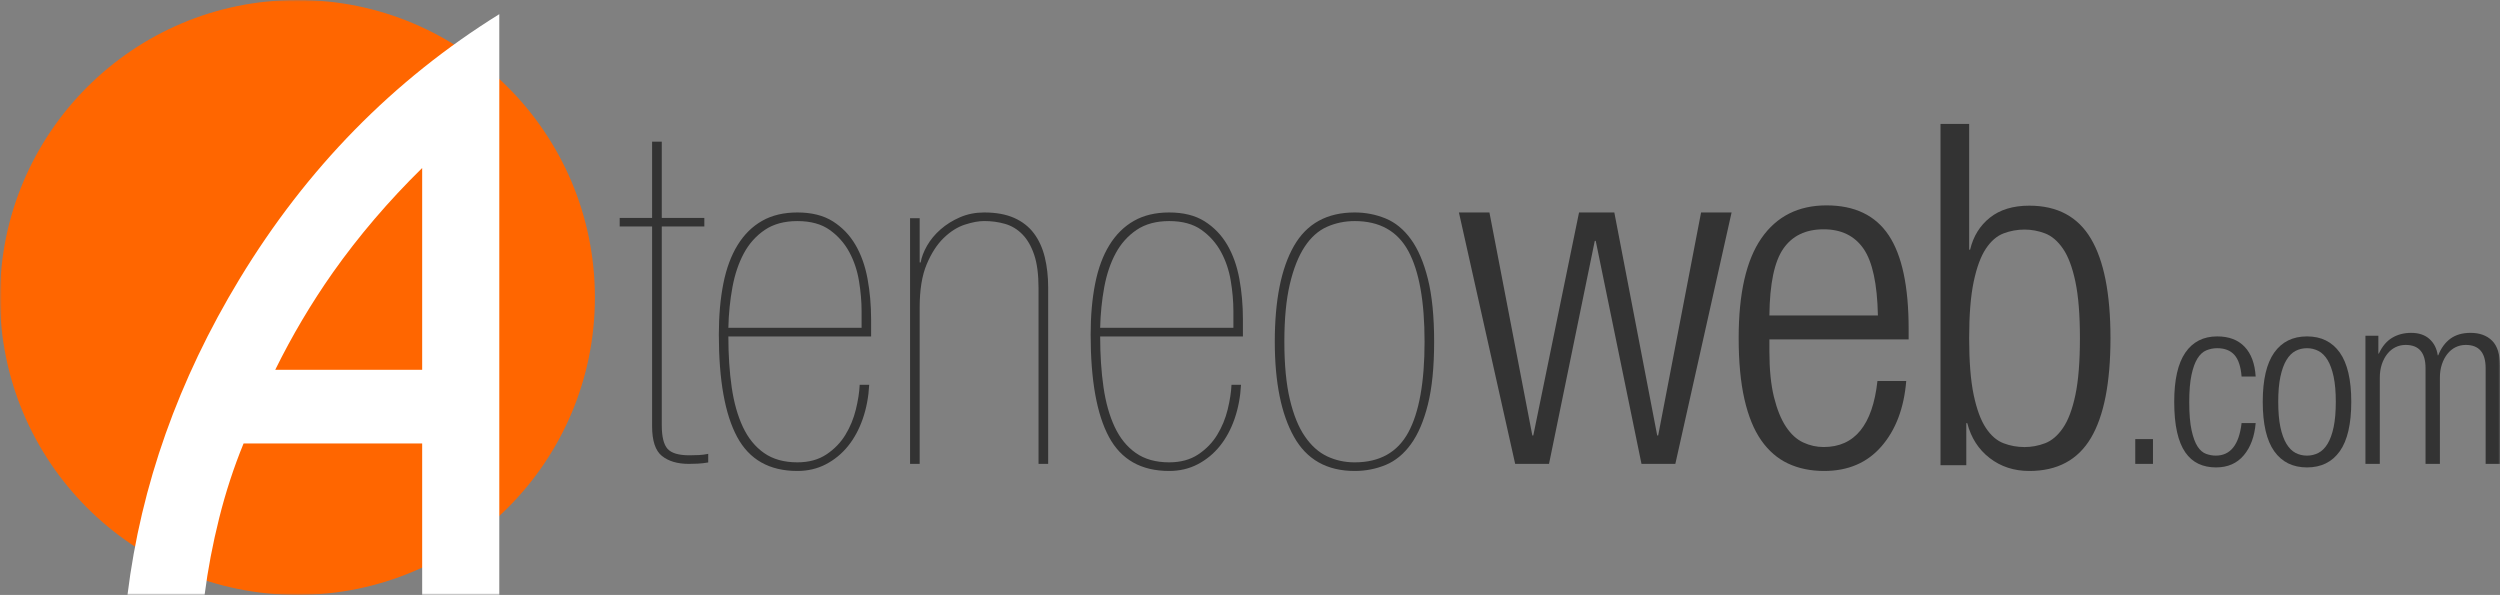 <?xml version="1.0" encoding="UTF-8"?>
<svg xmlns="http://www.w3.org/2000/svg" xmlns:xlink="http://www.w3.org/1999/xlink" width="706px" height="168px" viewBox="0 0 706 168" version="1.1">
  <rect x="0" y="0" width="706" height="168" fill="#808080" stroke="none"/>
  <title>Group 24</title>
  <defs>
    <polygon id="path-1" points="0 168 706 168 706 0 0 0"></polygon>
  </defs>
  <g id="Page-1" stroke="none" stroke-width="1" fill="none" fill-rule="evenodd">
    <g id="Group-24">
      <path d="M184.152,63.961 L175,63.961 L175,61.539 L184.152,61.539 L184.152,40 L186.886,40 L186.886,61.539 L198.907,61.539 L198.907,63.961 L186.886,63.961 L186.886,120.095 C186.886,123.326 187.431,125.547 188.524,126.76 C189.618,127.971 191.667,128.575 194.673,128.575 C195.674,128.575 196.585,128.556 197.405,128.508 C198.224,128.464 199.089,128.352 200,128.172 L200,130.596 C198.997,130.777 198.019,130.888 197.063,130.933 C196.107,130.979 195.264,131 194.534,131 C191.346,131 188.818,130.26 186.953,128.779 C185.085,127.297 184.152,124.493 184.152,120.364 L184.152,63.961 Z" id="Fill-1" fill="#333333"></path>
      <path d="M243.313,92.579 L243.313,87.848 C243.313,85.144 243.065,82.306 242.574,79.33 C242.08,76.356 241.163,73.631 239.819,71.152 C238.476,68.674 236.639,66.602 234.31,64.934 C231.978,63.267 228.934,62.433 225.172,62.433 C221.498,62.433 218.431,63.267 215.968,64.934 C213.503,66.602 211.534,68.81 210.054,71.557 C208.578,74.309 207.503,77.505 206.831,81.157 C206.158,84.806 205.777,88.614 205.689,92.579 L243.313,92.579 Z M205.689,95.012 C205.689,100.24 206.002,105.017 206.628,109.343 C207.254,113.668 208.309,117.409 209.787,120.562 C211.265,123.717 213.258,126.172 215.766,127.929 C218.273,129.686 221.41,130.565 225.172,130.565 C228.397,130.565 231.128,129.822 233.368,128.336 C235.608,126.848 237.401,125.002 238.744,122.792 C240.088,120.585 241.073,118.197 241.7,115.628 C242.326,113.06 242.685,110.741 242.775,108.665 L245.463,108.665 C245.282,112.092 244.678,115.29 243.649,118.264 C242.618,121.238 241.23,123.806 239.483,125.969 C237.737,128.132 235.652,129.847 233.235,131.108 C230.817,132.369 228.13,133 225.172,133 C217.289,133 211.622,129.802 208.175,123.401 C204.724,117.003 203,107.361 203,94.471 C203,89.155 203.424,84.356 204.276,80.075 C205.127,75.794 206.472,72.166 208.309,69.192 C210.144,66.218 212.451,63.943 215.229,62.366 C218.005,60.79 221.319,60 225.172,60 C229.205,60 232.541,60.834 235.184,62.501 C237.825,64.169 239.954,66.376 241.566,69.124 C243.178,71.874 244.32,75.072 244.992,78.722 C245.664,82.373 246,86.181 246,90.146 L246,95.012 L205.689,95.012 Z" id="Fill-3" fill="#333333"></path>
      <path d="M257,61.614 L259.718,61.614 L259.718,74.118 L259.989,74.118 C260.261,72.597 260.873,71.006 261.824,69.345 C262.775,67.689 264.043,66.164 265.629,64.773 C267.213,63.384 269.047,62.242 271.132,61.345 C273.215,60.449 275.48,60 277.928,60 C281.278,60 284.11,60.517 286.42,61.546 C288.73,62.578 290.586,64.034 291.991,65.916 C293.395,67.799 294.414,70.042 295.049,72.639 C295.682,75.242 296,78.065 296,81.112 L296,131 L293.282,131 L293.282,81.381 C293.282,77.528 292.875,74.389 292.059,71.969 C291.244,69.547 290.134,67.622 288.73,66.185 C287.325,64.752 285.694,63.765 283.839,63.227 C281.981,62.689 280.011,62.42 277.928,62.42 C276.385,62.42 274.575,62.756 272.492,63.429 C270.406,64.101 268.414,65.357 266.512,67.194 C264.609,69.032 263,71.521 261.688,74.658 C260.374,77.796 259.718,81.83 259.718,86.759 L259.718,131 L257,131 L257,61.614 Z" id="Fill-5" fill="#333333"></path>
      <path d="M348.311,92.579 L348.311,87.848 C348.311,85.144 348.063,82.306 347.572,79.33 C347.08,76.356 346.161,73.631 344.817,71.152 C343.476,68.674 341.639,66.602 339.309,64.934 C336.978,63.267 333.934,62.433 330.172,62.433 C326.496,62.433 323.431,63.267 320.966,64.934 C318.502,66.602 316.532,68.81 315.054,71.557 C313.576,74.309 312.501,77.505 311.829,81.157 C311.158,84.806 310.776,88.614 310.687,92.579 L348.311,92.579 Z M310.687,95.012 C310.687,100.24 311,105.017 311.628,109.343 C312.254,113.668 313.307,117.409 314.785,120.562 C316.263,123.717 318.256,126.172 320.765,127.929 C323.272,129.686 326.41,130.565 330.172,130.565 C333.395,130.565 336.128,129.822 338.368,128.336 C340.606,126.848 342.399,125.002 343.743,122.792 C345.088,120.585 346.071,118.197 346.7,115.628 C347.324,113.06 347.685,110.741 347.773,108.665 L350.463,108.665 C350.28,112.092 349.676,115.29 348.647,118.264 C347.616,121.238 346.228,123.806 344.482,125.969 C342.737,128.132 340.652,129.847 338.234,131.108 C335.815,132.369 333.128,133 330.172,133 C322.287,133 316.621,129.802 313.173,123.401 C309.724,117.003 308,107.361 308,94.471 C308,89.155 308.424,84.356 309.276,80.075 C310.127,75.794 311.47,72.166 313.307,69.192 C315.143,66.218 317.45,63.943 320.227,62.366 C323.005,60.79 326.319,60 330.172,60 C334.203,60 337.539,60.834 340.182,62.501 C342.823,64.169 344.954,66.376 346.566,69.124 C348.178,71.874 349.319,75.072 349.991,78.722 C350.662,82.373 351,86.181 351,90.146 L351,95.012 L310.687,95.012 Z" id="Fill-7" fill="#333333"></path>
      <path d="M362.702,96.5 C362.702,102.989 363.22,108.421 364.256,112.791 C365.291,117.163 366.71,120.654 368.515,123.267 C370.314,125.884 372.41,127.751 374.798,128.877 C377.184,130.005 379.774,130.567 382.568,130.567 C389.594,130.567 394.64,127.751 397.703,122.118 C400.763,116.487 402.298,107.947 402.298,96.5 C402.298,85.056 400.763,76.515 397.703,70.882 C394.64,65.251 389.594,62.433 382.568,62.433 C379.774,62.433 377.163,62.974 374.73,64.055 C372.296,65.137 370.204,67.008 368.445,69.665 C366.689,72.324 365.291,75.839 364.256,80.209 C363.22,84.583 362.702,90.011 362.702,96.5 M382.568,133 C374.73,133 369.007,129.779 365.407,123.335 C361.801,116.892 360,107.947 360,96.5 C360,84.786 361.801,75.771 365.407,69.463 C369.007,63.155 374.73,60 382.568,60 C385.631,60 388.534,60.564 391.283,61.69 C394.03,62.817 396.42,64.777 398.446,67.57 C400.473,70.364 402.072,74.105 403.243,78.79 C404.413,83.478 405,89.382 405,96.5 C405,103.62 404.413,109.525 403.243,114.21 C402.072,118.897 400.473,122.637 398.446,125.43 C396.42,128.224 394.03,130.184 391.283,131.31 C388.534,132.438 385.631,133 382.568,133" id="Fill-9" fill="#333333"></path>
      <polygon id="Fill-11" fill="#333333" points="412 60 420.615 60 432.731 122.976 433 122.976 445.922 60 455.884 60 467.998 122.976 468.268 122.976 480.384 60 489 60 473.115 131 463.556 131 450.633 68.024 450.365 68.024 437.442 131 427.885 131"></polygon>
      <path d="M530.322,89.081 C530.14,80.161 528.785,73.877 526.255,70.229 C523.723,66.58 519.971,64.756 515.001,64.756 C509.936,64.756 506.139,66.58 503.61,70.229 C501.078,73.877 499.767,80.161 499.678,89.081 L530.322,89.081 Z M538.322,107.595 C537.691,115.252 535.361,121.401 531.339,126.039 C527.316,130.68 521.916,133 515.135,133 C511.338,133 507.95,132.301 504.966,130.904 C501.983,129.51 499.451,127.323 497.373,124.35 C495.292,121.377 493.712,117.505 492.627,112.729 C491.542,107.956 491,102.19 491,95.432 C491,82.82 493.146,73.427 497.44,67.256 C501.735,61.087 507.858,58 515.814,58 C523.768,58 529.621,60.816 533.375,66.445 C537.125,72.078 539,80.884 539,92.864 L539,95.837 L499.678,95.837 L499.678,99.215 C499.678,104.35 500.106,108.654 500.966,112.121 C501.824,115.59 502.953,118.383 504.355,120.499 C505.756,122.617 507.385,124.103 509.238,124.958 C511.09,125.817 513.012,126.242 515.001,126.242 C523.768,126.242 528.831,120.026 530.189,107.595 L538.322,107.595 Z" id="Fill-13" fill="#333333"></path>
      <path d="M556.091,95.474 C556.091,102.134 556.517,107.487 557.372,111.537 C558.225,115.588 559.371,118.692 560.81,120.852 C562.247,123.012 563.911,124.452 565.8,125.171 C567.686,125.892 569.662,126.251 571.73,126.251 C573.708,126.251 575.642,125.892 577.529,125.171 C579.415,124.452 581.102,123.012 582.585,120.852 C584.068,118.692 585.236,115.588 586.091,111.537 C586.944,107.487 587.371,102.134 587.371,95.474 C587.371,88.906 586.944,83.596 586.091,79.545 C585.236,75.495 584.068,72.391 582.585,70.231 C581.102,68.072 579.415,66.633 577.529,65.912 C575.642,65.193 573.708,64.832 571.73,64.832 C569.662,64.832 567.686,65.193 565.8,65.912 C563.911,66.633 562.247,68.072 560.81,70.231 C559.371,72.391 558.225,75.495 557.372,79.545 C556.517,83.596 556.091,88.906 556.091,95.474 L556.091,95.474 Z M548,35 L556.091,35 L556.091,70.501 L556.361,70.501 C557.258,66.722 559.125,63.708 561.956,61.458 C564.787,59.209 568.495,58.081 573.079,58.081 C580.989,58.081 586.786,61.186 590.472,67.397 C594.157,73.606 596,82.967 596,95.474 C596,108.075 594.157,117.477 590.472,123.686 C586.786,129.895 580.989,133 573.079,133 C568.766,133 565.034,131.785 561.89,129.356 C558.741,126.926 556.63,123.642 555.552,119.502 L555.282,119.502 L555.282,131.38 L548,131.38 L548,35 Z" id="Fill-15" fill="#333333"></path>
      <mask id="mask-2" fill="white">
        <use xlink:href="#path-1"></use>
      </mask>
      <g id="Clip-18"></g>
      <polygon id="Fill-17" fill="#333333" mask="url(#mask-2)" points="603 131 608 131 608 124 603 124"></polygon>
      <path d="M637,119.466 C636.69,123.245 635.575,126.278 633.653,128.565 C631.731,130.856 629.114,132 625.798,132 C623.944,132 622.286,131.654 620.83,130.967 C619.372,130.277 618.133,129.199 617.117,127.732 C616.1,126.265 615.327,124.355 614.797,121.999 C614.267,119.645 614,116.8 614,113.467 C614,107.244 615.05,102.612 617.15,99.566 C619.248,96.523 622.242,95 626.131,95 C629.445,95 632.028,95.979 633.885,97.933 C635.739,99.889 636.779,102.69 637,106.334 L633.024,106.334 C632.802,103.533 632.129,101.499 631.002,100.233 C629.876,98.966 628.25,98.333 626.131,98.333 C625.069,98.333 624.052,98.533 623.083,98.933 C622.11,99.333 621.269,100.1 620.563,101.233 C619.856,102.366 619.293,103.924 618.873,105.901 C618.452,107.878 618.243,110.423 618.243,113.533 C618.243,116.866 618.463,119.533 618.906,121.533 C619.347,123.532 619.91,125.057 620.596,126.099 C621.279,127.144 622.075,127.834 622.982,128.165 C623.887,128.499 624.806,128.665 625.732,128.665 C629.886,128.665 632.316,125.599 633.024,119.466 L637,119.466 Z" id="Fill-19" fill="#333333" mask="url(#mask-2)"></path>
      <path d="M643.373,113.466 C643.373,116.311 643.578,118.699 643.987,120.632 C644.397,122.565 644.967,124.134 645.695,125.334 C646.423,126.534 647.276,127.39 648.256,127.9 C649.235,128.412 650.316,128.667 651.5,128.667 C652.638,128.667 653.709,128.412 654.712,127.9 C655.711,127.39 656.577,126.534 657.307,125.334 C658.033,124.134 658.605,122.565 659.013,120.632 C659.424,118.699 659.629,116.311 659.629,113.466 C659.629,110.666 659.424,108.299 659.013,106.366 C658.605,104.433 658.033,102.866 657.307,101.666 C656.577,100.466 655.711,99.61 654.712,99.1 C653.709,98.589 652.638,98.333 651.5,98.333 C650.316,98.333 649.235,98.589 648.256,99.1 C647.276,99.61 646.423,100.466 645.695,101.666 C644.967,102.866 644.397,104.433 643.987,106.366 C643.578,108.299 643.373,110.666 643.373,113.466 M639,113.466 C639,107.245 640.082,102.612 642.246,99.566 C644.408,96.523 647.494,95 651.5,95 C655.506,95 658.592,96.523 660.756,99.566 C662.918,102.612 664,107.245 664,113.466 C664,119.732 662.918,124.39 660.756,127.434 C658.592,130.477 655.506,132 651.5,132 C647.494,132 644.408,130.477 642.246,127.434 C640.082,124.39 639,119.732 639,113.466" id="Fill-20" fill="#333333" mask="url(#mask-2)"></path>
      <path d="M668,94.818 L671.651,94.818 L671.651,99.86 L671.786,99.86 C672.733,97.816 673.984,96.327 675.539,95.397 C677.094,94.466 678.886,94 680.914,94 C683.079,94 684.802,94.579 686.086,95.737 C687.373,96.896 688.149,98.429 688.421,100.337 L688.556,100.337 C689.367,98.293 690.515,96.725 692.002,95.635 C693.492,94.545 695.385,94 697.684,94 C700.253,94 702.281,94.739 703.771,96.214 C705.256,97.692 706,100.064 706,103.335 L706,131 L701.943,131 L701.943,103.948 C701.943,99.587 700.071,97.407 696.331,97.407 C695.294,97.407 694.337,97.622 693.458,98.054 C692.577,98.486 691.812,99.11 691.159,99.928 C690.504,100.746 689.985,101.723 689.604,102.858 C689.22,103.995 689.027,105.266 689.027,106.673 L689.027,131 L684.971,131 L684.971,103.948 C684.971,99.587 683.099,97.407 679.359,97.407 C678.322,97.407 677.364,97.622 676.487,98.054 C675.606,98.486 674.84,99.11 674.187,99.928 C673.532,100.746 673.012,101.723 672.631,102.858 C672.249,103.995 672.057,105.266 672.057,106.673 L672.057,131 L668,131 L668,94.818 Z" id="Fill-21" fill="#333333" mask="url(#mask-2)"></path>
      <path d="M168,84 C168,130.393 130.393,168 84,168 C37.609,168 0,130.393 0,84 C0,37.609 37.609,0 84,0 C130.393,0 168,37.609 168,84" id="Fill-22" fill="#FF6600" mask="url(#mask-2)"></path>
      <path d="M119.221,104.435 L119.221,47.445 C109.741,56.754 101.338,66.593 94.001,76.968 C87.887,85.668 82.459,94.826 77.725,104.435 L119.221,104.435 Z M141,168 L119.221,168 L119.221,125.242 L68.783,125.242 C66.032,131.952 63.739,138.961 61.905,146.278 C60.07,153.594 58.695,160.836 57.778,168 L36,168 C39.817,137.047 50.363,107.31 67.638,78.794 C86.586,47.537 111.042,22.607 141,4 L141,168 Z" id="Fill-23" fill="#FFFFFF" mask="url(#mask-2)"></path>
    </g>
  </g>
</svg>
